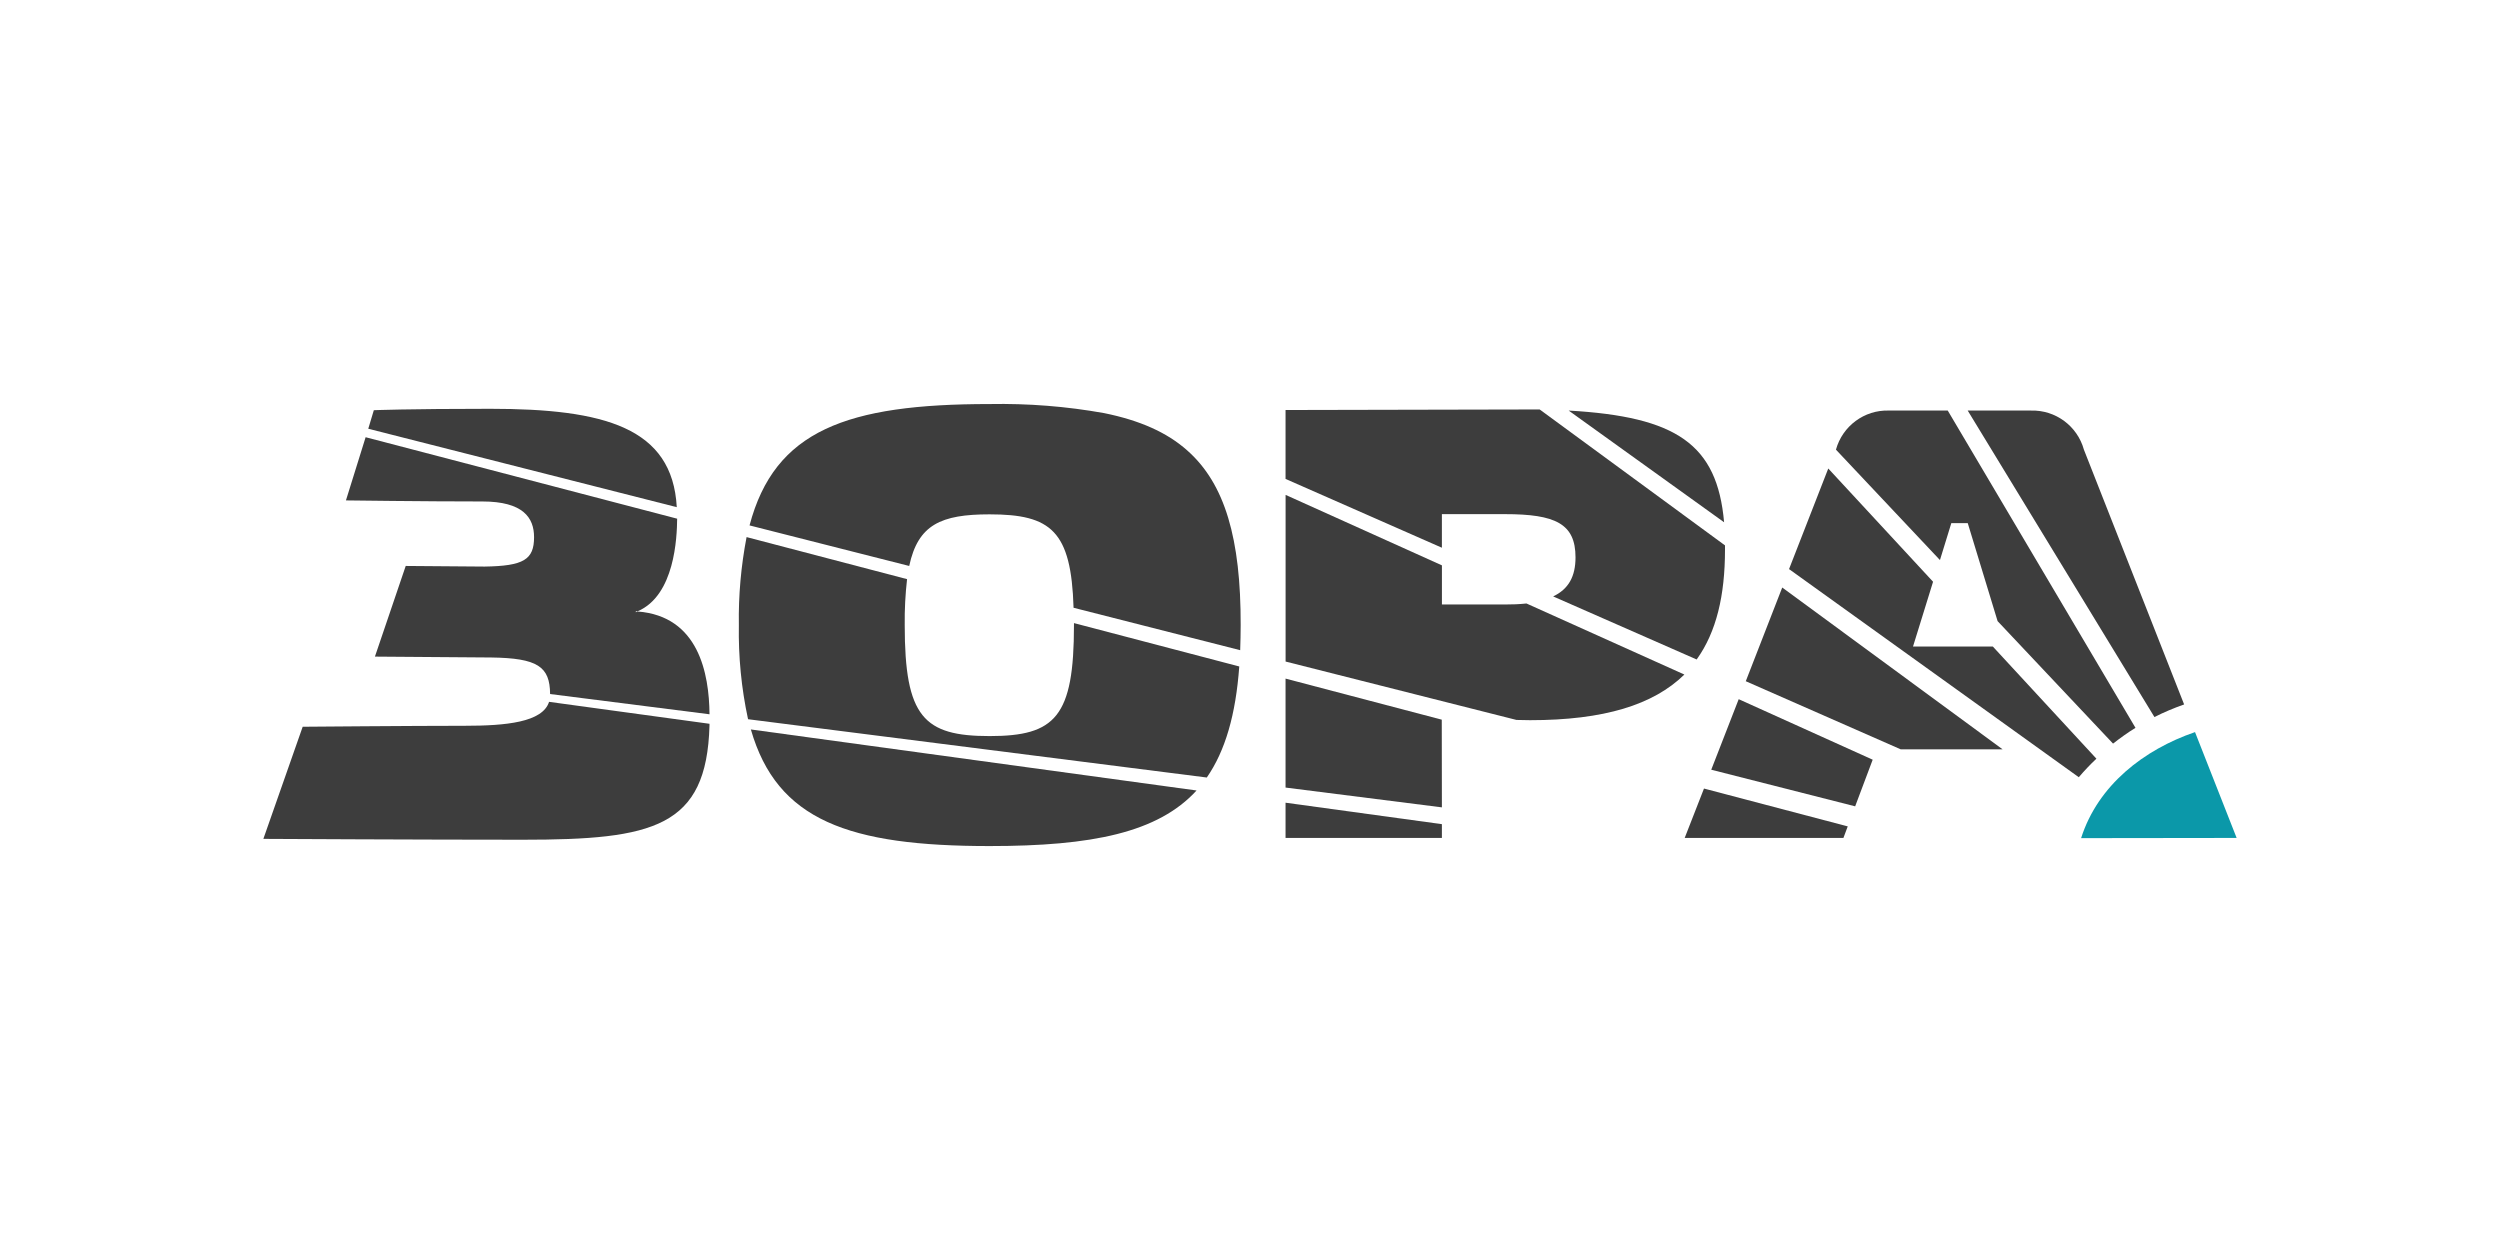 <?xml version="1.0" encoding="utf-8"?>
<!-- Generator: Adobe Illustrator 15.0.0, SVG Export Plug-In . SVG Version: 6.00 Build 0)  -->
<!DOCTYPE svg PUBLIC "-//W3C//DTD SVG 1.1//EN" "http://www.w3.org/Graphics/SVG/1.1/DTD/svg11.dtd">
<svg version="1.1" id="Layer_1" xmlns="http://www.w3.org/2000/svg" xmlns:xlink="http://www.w3.org/1999/xlink" x="0px" y="0px"
	 width="160px" height="80px" viewBox="0 0 160 80" enable-background="new 0 0 160 80" xml:space="preserve">
<g>
	<g>
		<g>
			<path fill="#3D3D3D" d="M40.811,39.136l-0.119,0.048v-0.063h0.119c2.373-1.018,2.514-4.714,2.527-5.925L23.4,27.982l-1.26,4.044
				c0,0,5.031,0.068,8.729,0.068c2.606,0,3.311,1.034,3.311,2.284c0,1.441-0.67,1.844-3.162,1.883l-5.052-0.04l-1.971,5.802
				l7.437,0.056c2.973,0.04,3.761,0.576,3.774,2.339l10.203,1.296C45.384,43.106,44.716,39.437,40.811,39.136z"/>
		</g>
		<g>
			<path fill="#3D3D3D" d="M29.747,46.45c-3.303,0-10.375,0.062-10.375,0.062l-2.517,7.176c0,0,10.304,0.055,16.608,0.055
				c8.366,0,11.761-0.792,11.944-7.298c0-0.041,0-0.08,0-0.123l-10.267-1.404C34.725,46.225,32.387,46.45,29.747,46.45z"/>
		</g>
		<g>
			<path fill="#3D3D3D" d="M31.378,26.163c-5.258,0-7.453,0.09-7.453,0.09l-0.356,1.186l19.744,5.02
				C43.036,27.361,38.684,26.163,31.378,26.163z"/>
		</g>
		<g>
			<path fill="#3D3D3D" d="M63.337,54.148c6.548,0,10.776-0.859,13.243-3.557l-28.525-3.906
				C49.725,52.512,54.335,54.148,63.337,54.148z"/>
		</g>
		<g>
			<path fill="#3D3D3D" d="M68.734,39.878c0,0.04,0,0.078,0,0.126c0,5.871-1.186,7.105-5.397,7.105
				c-4.216,0-5.435-1.215-5.435-7.105c-0.012-0.979,0.039-1.964,0.15-2.939l-10.271-2.691c-0.355,1.847-0.525,3.734-0.494,5.627
				c-0.035,2.021,0.16,4.044,0.588,6.029l29.36,3.731c1.183-1.709,1.853-4.021,2.078-7.107L68.734,39.878z"/>
		</g>
		<g>
			<path fill="#3D3D3D" d="M97.055,46.076c0.311,0,0.604,0.016,0.87,0.016c4.735,0,7.897-0.984,9.875-2.921l-10.106-4.548
				c-0.461,0.048-0.912,0.067-1.367,0.064h-4.044v-2.504l-10.005-4.51v10.666L97.055,46.076z"/>
		</g>
		<g>
			<polygon fill="#3D3D3D" points="92.273,46.059 82.275,43.43 82.275,50.404 92.281,51.671 			"/>
		</g>
		<g>
			<path fill="#3D3D3D" d="M100.395,26.276l9.947,7.149C109.9,28.431,107.307,26.667,100.395,26.276z"/>
		</g>
		<g>
			<polygon fill="#3D3D3D" points="82.275,53.628 92.281,53.628 92.281,52.746 82.275,51.373 			"/>
		</g>
		<g>
			<path fill="#3D3D3D" d="M92.281,32.905h4.033c3.229,0,4.519,0.607,4.519,2.766c0,1.215-0.438,2.025-1.431,2.5l9.184,4.036
				c1.268-1.765,1.814-4.109,1.814-7.034c0-0.09,0-0.177,0-0.268l-11.862-8.7c-0.567,0-16.263,0.036-16.263,0.036v4.41l10.006,4.403
				V32.905L92.281,32.905z"/>
		</g>
		<g>
			<path fill="#3D3D3D" d="M139.784,45.084l-6.414-16.305c-0.42-1.515-1.817-2.549-3.39-2.503h-4.047l11.951,19.615
				C138.499,45.578,139.134,45.313,139.784,45.084z"/>
		</g>
		<g>
			<polygon fill="#3D3D3D" points="114.063,37.601 111.73,43.598 121.65,47.959 128.169,47.959 			"/>
		</g>
		<g>
			<polygon fill="#3D3D3D" points="109.52,49.262 118.73,51.605 119.852,48.621 111.277,44.748 			"/>
		</g>
		<g>
			<path fill="#3D3D3D" d="M124.884,33.482h1.052l1.91,6.27l7.389,7.839c0.459-0.359,0.938-0.705,1.436-1.01l-12.016-20.306h-3.772
				c-1.565-0.046-2.963,0.988-3.382,2.503l6.656,7.066L124.884,33.482z"/>
		</g>
		<g>
			<polygon fill="#3D3D3D" points="107.82,53.628 117.979,53.628 118.255,52.889 109.055,50.467 			"/>
		</g>
		<g>
			<path fill="#3D3D3D" d="M133.042,49.742c0.356-0.417,0.729-0.811,1.128-1.186l-6.627-7.176h-5.111l1.284-4.148l-6.707-7.248
				l-2.51,6.438L133.042,49.742z"/>
		</g>
		<g>
			<path fill="#3D3D3D" d="M76.001,28.844c-1.326-1.186-3.081-1.945-5.328-2.403c-2.424-0.436-4.881-0.627-7.336-0.582
				c-9.154,0-13.764,1.69-15.366,7.767l10.219,2.596c0.563-2.648,2.037-3.304,5.139-3.304c3.949,0,5.229,1.063,5.379,5.979
				l10.664,2.715c0.016-0.515,0.031-1.048,0.031-1.607C79.415,34.478,78.4,30.976,76.001,28.844z"/>
		</g>
		<g>
			<g>
				<path fill="#0B98A9" d="M143.145,53.628l-2.664-6.774c-3.276,1.125-6.209,3.394-7.291,6.787L143.145,53.628z"/>
			</g>
		</g>
	</g>
</g>
</svg>
